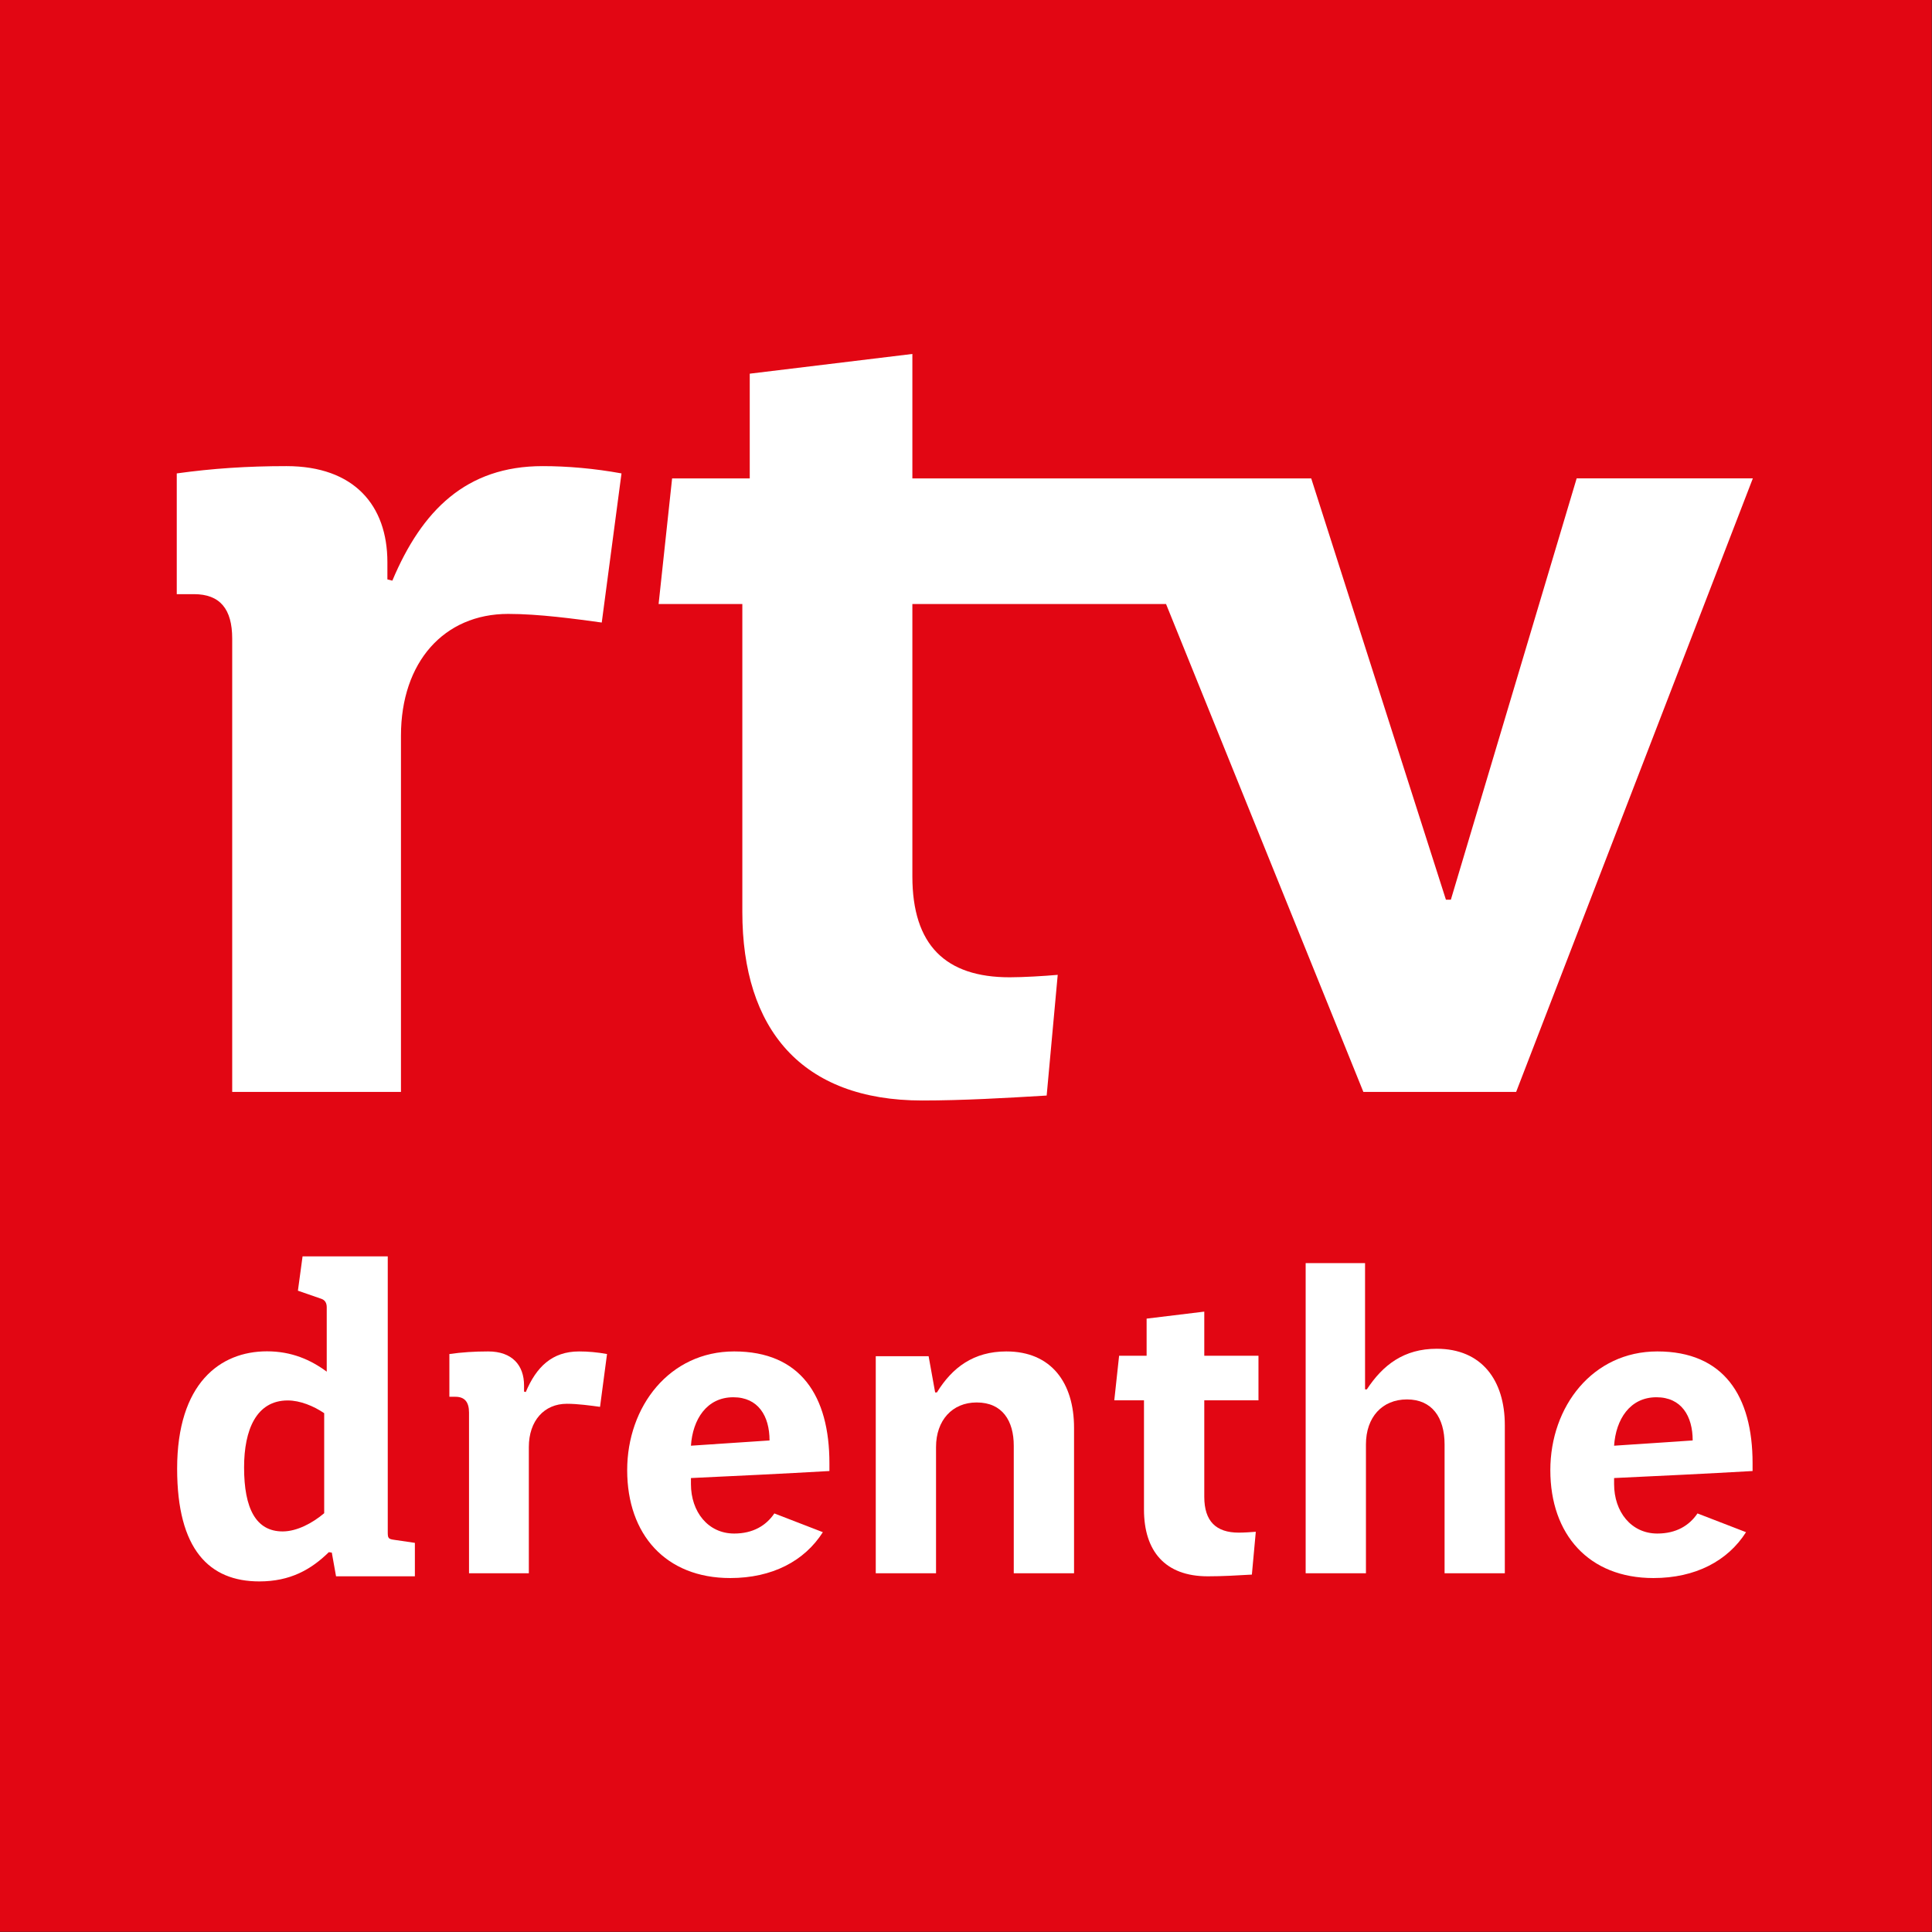 <?xml version="1.0" encoding="UTF-8" standalone="no"?><!DOCTYPE svg PUBLIC "-//W3C//DTD SVG 1.1//EN" "http://www.w3.org/Graphics/SVG/1.1/DTD/svg11.dtd"><svg width="100%" height="100%" viewBox="0 0 2213 2213" version="1.1" xmlns="http://www.w3.org/2000/svg" xmlns:xlink="http://www.w3.org/1999/xlink" xml:space="preserve" xmlns:serif="http://www.serif.com/" style="fill-rule:evenodd;clip-rule:evenodd;stroke-linejoin:round;stroke-miterlimit:2;"><rect x="0" y="0" width="2213" height="2213" fill="#333333" stroke="none"/><g id="Layer_1"><g><rect x="0" y="0" width="2212.72" height="2212.72" style="fill:#e20613;"/><g><path d="M711.896,542.258l-22.617,170.825c-31.016,-4.254 -71.954,-9.887 -107.212,-9.887c-73.392,-0 -122.784,55.071 -122.784,139.55l0,407.992l-193.304,-0l0,-519.334c0,-33.925 -14.104,-50.829 -43.754,-50.829l-19.75,0l0,-138.312c40.933,-5.663 80.475,-8.346 125.613,-8.346c77.616,-0 115.658,45.012 115.658,110.016l-0,19.738l5.671,1.442c33.854,-80.53 84.637,-131.192 172.133,-131.192c28.2,-0.009 59.279,2.671 90.346,8.337Z" style="fill:#fff;fill-rule:nonzero;"/><path d="M1501.92,547.958l154.304,482.592l5.654,0l144.104,-482.617l201.813,0l-271.138,702.8l-174.996,0l-226.02,-558.854l-290.575,0l-0,311.921c-0,78.921 38.108,115.633 111.433,115.633c15.596,0 39.55,-1.433 55.054,-2.804l-12.654,138.254c-46.592,2.804 -95.984,5.671 -142.588,5.671c-138.254,0 -206.012,-81.842 -206.012,-215.925l-0,-352.75l-95.904,0l15.466,-143.9l88.929,0l0,-119.95l186.28,-22.596l-0,142.546l456.85,0" style="fill:#fff;fill-rule:nonzero;"/></g><g><path d="M695.313,1550.96l-8.005,60.512c-10.975,-1.479 -25.512,-3.521 -38,-3.521c-26.016,0 -43.55,19.517 -43.55,49.567l0,144.546l-68.525,-0l0,-184.079c0,-12.03 -5.008,-18.051 -15.521,-18.051l-6.966,0l-0,-48.97c14.483,-2.042 28.487,-2.975 44.475,-2.975c27.55,-0 41.058,15.962 41.058,38.954l0,7.029l1.975,0.517c12.004,-28.525 30.025,-46.5 61.054,-46.5c10.021,-0.005 21.029,0.929 32.004,2.97Z" style="fill:#fff;fill-rule:nonzero;"/><path d="M886.987,1733.55l55.55,21.479c-21.033,33.054 -58.05,52.538 -106.074,52.538c-74.051,-0 -118.059,-49.992 -118.059,-123.571c0,-73.029 48.521,-136.009 122.563,-136.009c76.062,0 109.091,50.984 109.091,128.038l0,8.95c-53.041,3.05 -105.595,5.567 -158.62,8.05l-0,6.954c-0,31.575 19.5,56.609 49.525,56.609c21.55,-0 36.537,-9.071 46.024,-23.038Zm-95.545,-77.575l90.029,-6.021c-0,-27.991 -13,-49.475 -41.5,-49.475c-30.525,0 -46.542,25.492 -48.529,55.496Z" style="fill:#fff;fill-rule:nonzero;"/><path d="M1230.26,1635.47l-0,166.596l-69.05,-0l-0,-146.088c-0,-28.512 -13.034,-49.533 -42.496,-49.533c-28.017,-0 -46.538,20.55 -46.538,51.075l0,144.546l-69.041,-0l-0,-248.617l60.541,-0l7.492,41.517l2.004,-0c17.525,-28.525 42.054,-46.975 79.546,-46.975c51.546,-0.005 77.542,35.979 77.542,87.479Z" style="fill:#fff;fill-rule:nonzero;"/><path d="M1310.37,1729.04l-0,-125.063l-34.013,0l5.521,-51.029l31.512,-0l0,-42.538l66.046,-8.02l0,50.558l62.079,-0l0,51.029l-62.079,0l0,110.521c0,28.067 13.538,41.042 39.5,41.042c5.505,-0 13.996,-0.505 19.517,-0.975l-4.496,49.045c-16.542,0.975 -34.029,1.967 -50.508,1.967c-49.083,-0.004 -73.079,-29.017 -73.079,-76.537Z" style="fill:#fff;fill-rule:nonzero;"/><path d="M1723.69,1632.47l-0.001,169.595l-69.004,0l0,-147.566c0,-31.025 -14.558,-51.534 -43.054,-51.534c-28.554,0 -47.016,20.509 -47.016,51.534l-0,147.566l-69.051,0l0,-355.216l68.03,-0l-0,144.625l2.025,-0c18.479,-28.071 42.521,-46.546 80.058,-46.546c51.5,0 78.012,36.025 78.012,87.542Z" style="fill:#fff;fill-rule:nonzero;"/><path d="M1944.38,1733.55l55.604,21.479c-21.054,33.054 -58.071,52.538 -106.083,52.538c-74.067,-0 -118.083,-49.992 -118.083,-123.571c-0,-73.029 48.558,-136.009 122.562,-136.009c76.046,0 109.1,50.984 109.1,128.038l-0,8.95c-53.042,3.05 -105.579,5.567 -158.621,8.05l0,6.954c0,31.575 19.517,56.609 49.521,56.609c21.529,-0 36.546,-9.071 46,-23.038Zm-95.517,-77.575l90.013,-6.021c-0,-27.991 -12.946,-49.475 -41.5,-49.475c-30.508,0 -46.517,25.492 -48.513,55.496Z" style="fill:#fff;fill-rule:nonzero;"/><g><path d="M384.925,1805.6l-4.854,-27.2l-3.4,-0.475c-20.371,19.913 -44.158,33.496 -79.609,33.496c-57.266,-0 -94.162,-36.392 -94.162,-129.133c-0,-97.575 49.017,-134.425 102.904,-134.425c28.146,-0 50.008,9.666 68.454,23.296l0,-73.775c0,-4.896 -1.95,-8.263 -6.329,-9.725l-26.687,-9.238l5.329,-39.304l97.583,-0l0,315.517c0,7.287 0.467,8.245 7.763,9.208l23.304,3.417l-0,38.341l-90.296,0Zm-13.575,-186.871c-12.146,-8.262 -27.687,-14.591 -41.754,-14.591c-35.925,-0 -50.013,33.525 -50.013,76.721c0,47.095 13.609,73.304 44.192,73.304c16.496,-0 34.45,-9.742 47.575,-20.871l0,-114.563Z" style="fill:#fff;fill-rule:nonzero;"/></g></g></g></g></svg>